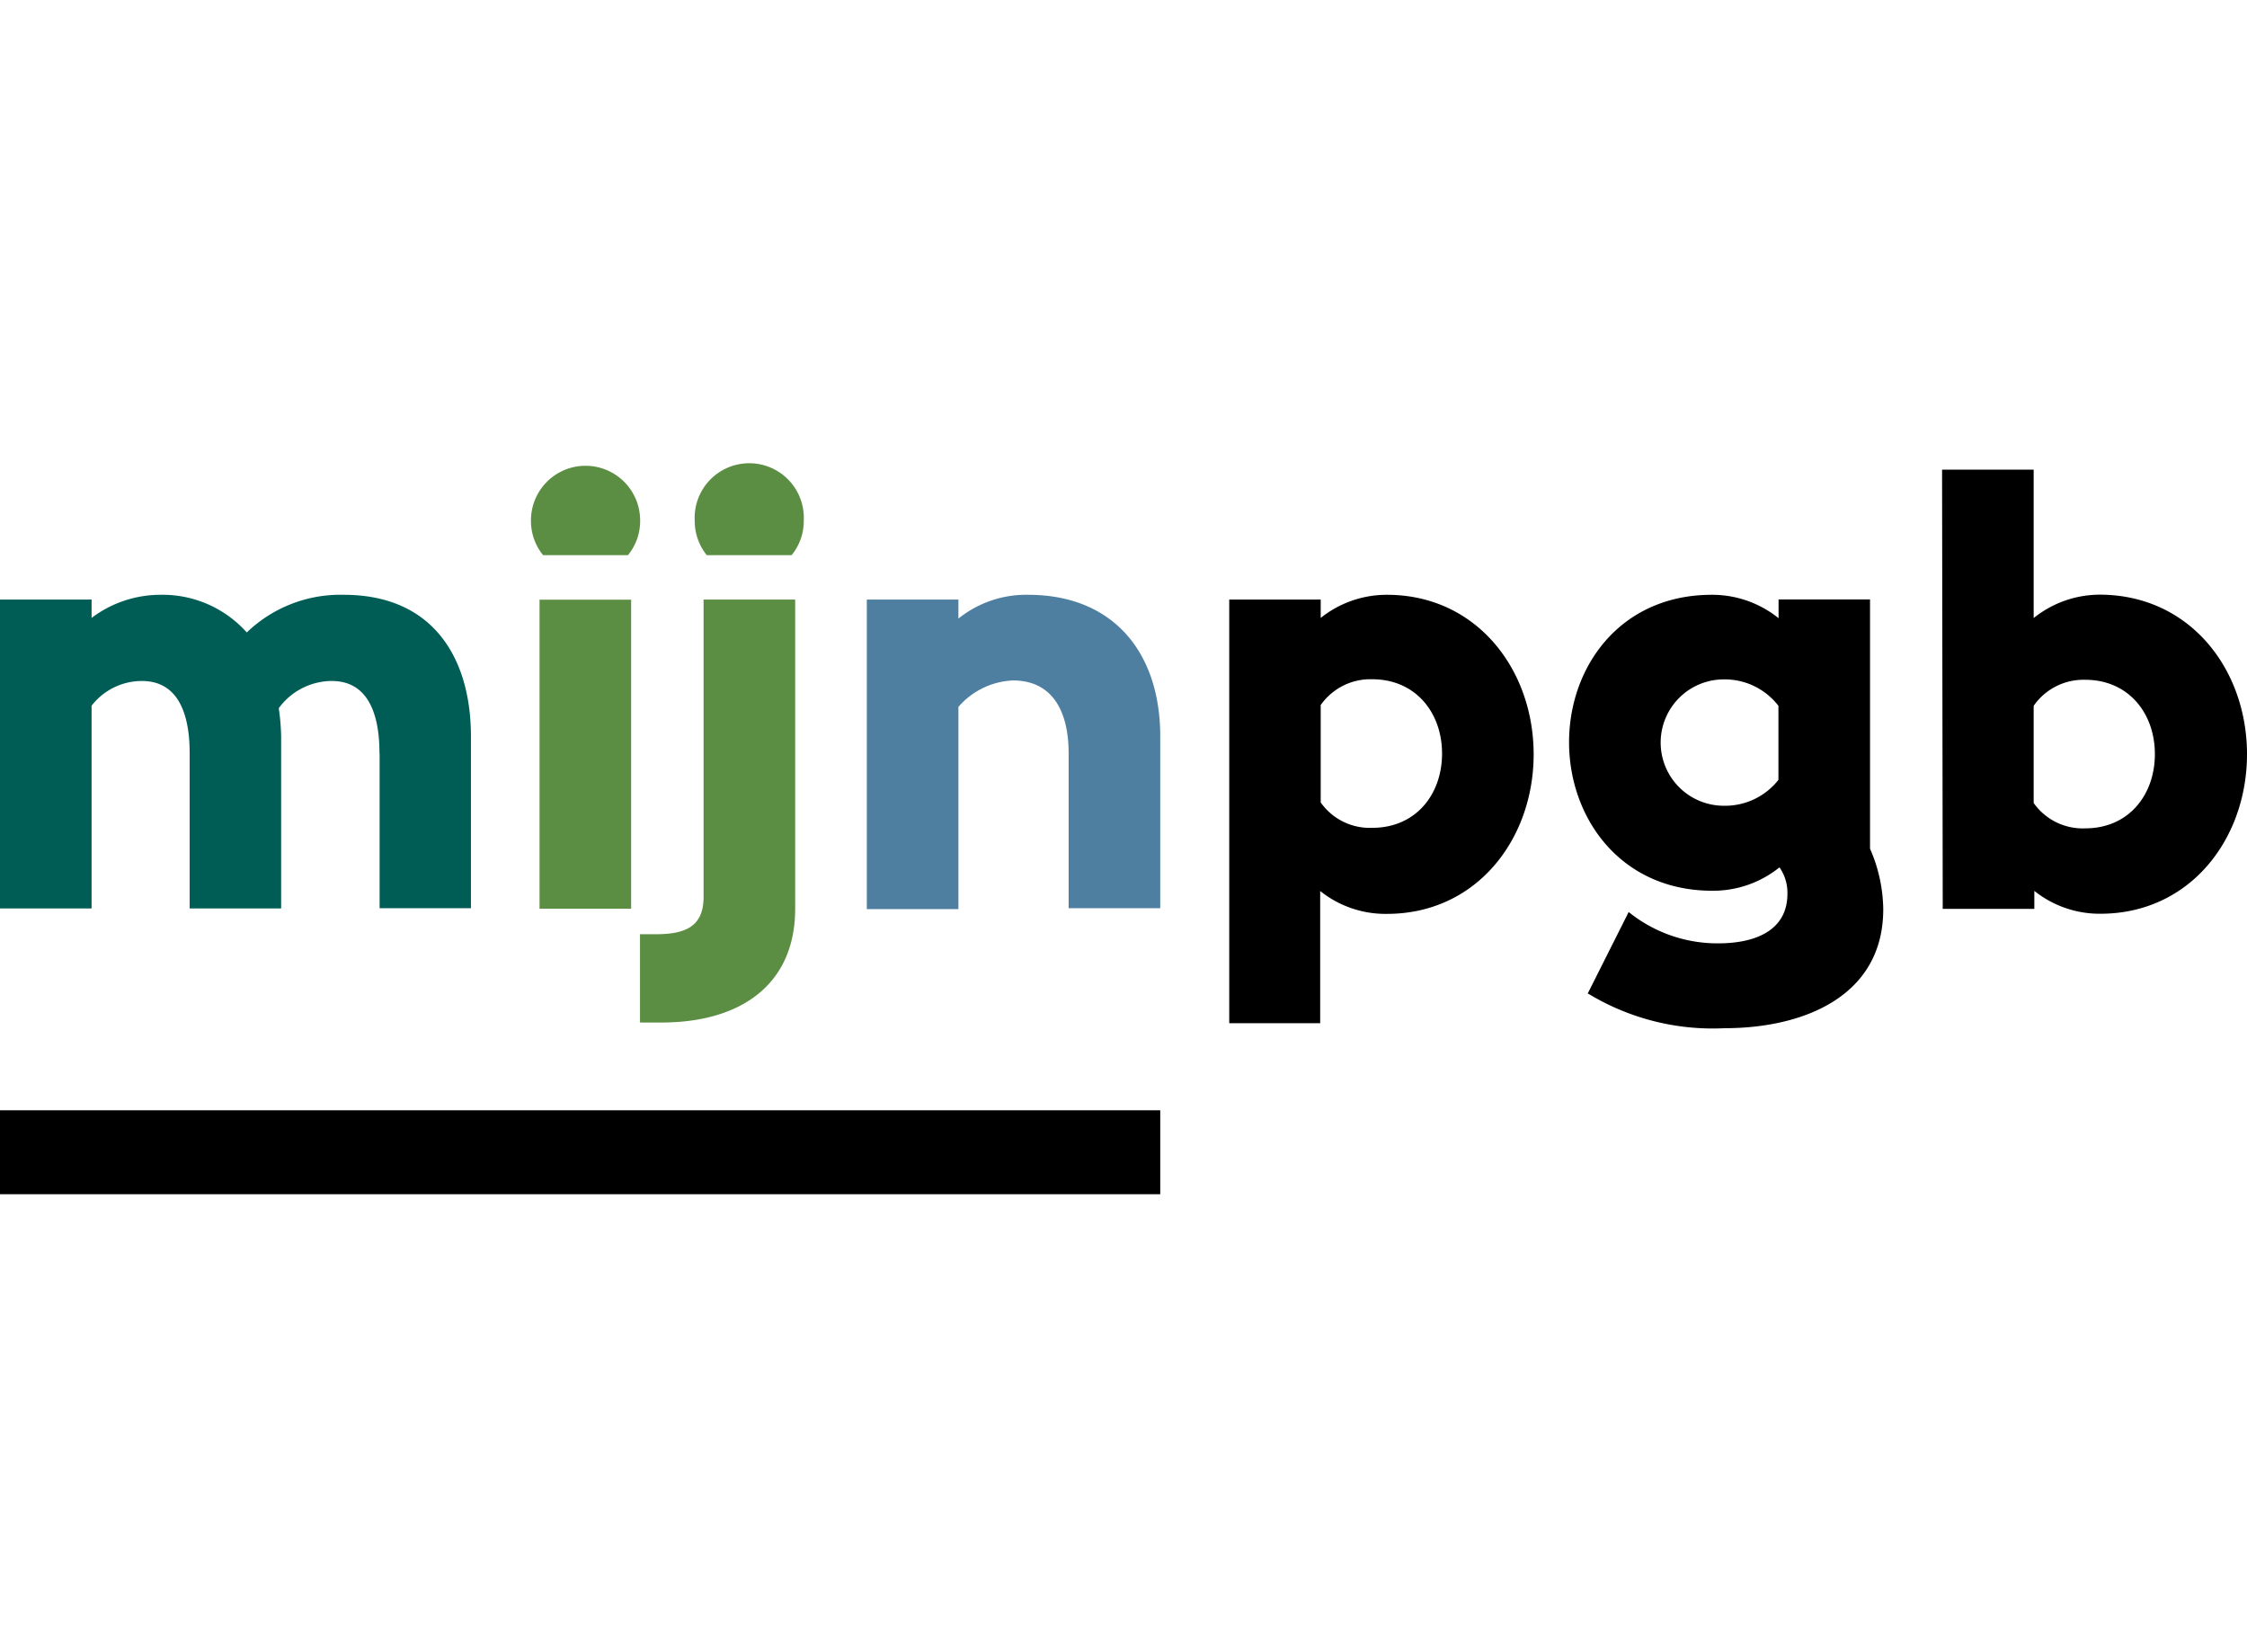 <?xml version="1.0" encoding="UTF-8" standalone="no"?><svg xmlns="http://www.w3.org/2000/svg" data-name="Layer 1" height="125" id="Layer_1" viewBox="0 0 170 125" width="170">
  <path d="M93,45.36h6.92v1.39A8,8,0,0,1,104.93,45c6.79,0,11.1,5.66,11.1,12.07s-4.31,12.07-11.1,12.07a7.9,7.9,0,0,1-5.05-1.73v10H93Zm6.92,8v7.35a4.54,4.54,0,0,0,3.9,1.92c3.3,0,5.28-2.53,5.28-5.62s-2-5.62-5.28-5.62A4.59,4.59,0,0,0,99.88,53.4Z"/>
  <path d="M120.1,75.21,123.22,69A10.7,10.7,0,0,0,130,71.37c2.75,0,5.23-.94,5.23-3.75a3.37,3.37,0,0,0-.6-2,8,8,0,0,1-5.09,1.77c-6.93,0-10.83-5.51-10.83-11.23S122.58,45,129.51,45a8,8,0,0,1,5.05,1.77V45.35h6.92V64.21a11.7,11.7,0,0,1,1,4.58c0,6.6-6.05,9-12,9a18.16,18.16,0,0,1-10.33-2.62ZM134.55,59V53.4a5.13,5.13,0,0,0-4.13-2,4.78,4.78,0,0,0,0,9.56A5.13,5.13,0,0,0,134.55,59Z"/>
  <path d="M146.93,35.53h6.93V46.76a8,8,0,0,1,5-1.77C165.69,45,170,50.65,170,57.06s-4.31,12.07-11.09,12.07a7.9,7.9,0,0,1-5-1.73v1.36h-6.93Zm6.93,17.87v7.35a4.54,4.54,0,0,0,3.9,1.92c3.29,0,5.27-2.53,5.27-5.62s-2-5.62-5.27-5.62A4.59,4.59,0,0,0,153.86,53.4Z"/>
  <path d="M0,84H87.78v6.35H0Z"/>
  <path d="M28.71,57c0-3-.87-5.48-3.62-5.48a5,5,0,0,0-4,2.06,16.55,16.55,0,0,1,.18,2.15v13H14.35V57c0-3-.87-5.48-3.62-5.48a4.82,4.82,0,0,0-3.8,1.87V68.73H0V45.36H6.93v1.39A8.64,8.64,0,0,1,12.15,45a8.53,8.53,0,0,1,6.52,2.85A10.2,10.2,0,0,1,26,45c6.83,0,9.63,4.86,9.63,10.71v13H28.72V57Z" style="fill: #005d55"/>
  <path d="M40.17,39.37a4.13,4.13,0,1,1,8.26,0A4.06,4.06,0,0,1,47.51,42H41.09A4.08,4.08,0,0,1,40.17,39.37Zm.65,6h6.93V68.75H40.82Zm7.61,25.31h1.19c2.2,0,3.61-.56,3.61-2.81V45.36h6.93V68.75c0,5.71-4.08,8.61-10.13,8.61H48.42V70.67Zm4.13-31.3a4.13,4.13,0,1,1,8.25,0A4.06,4.06,0,0,1,59.89,42H53.47A4.13,4.13,0,0,1,52.56,39.37Z" style="fill: #5b8e43"/>
  <path d="M65.58,45.36h6.93V46.8A8.18,8.18,0,0,1,77.78,45c6.47,0,10,4.39,10,10.71v13H80.85V57c0-3.14-1.19-5.52-4.22-5.52a5.79,5.79,0,0,0-4.12,2v15.3H65.58Z" style="fill: #4e7fa0"/>
</svg>